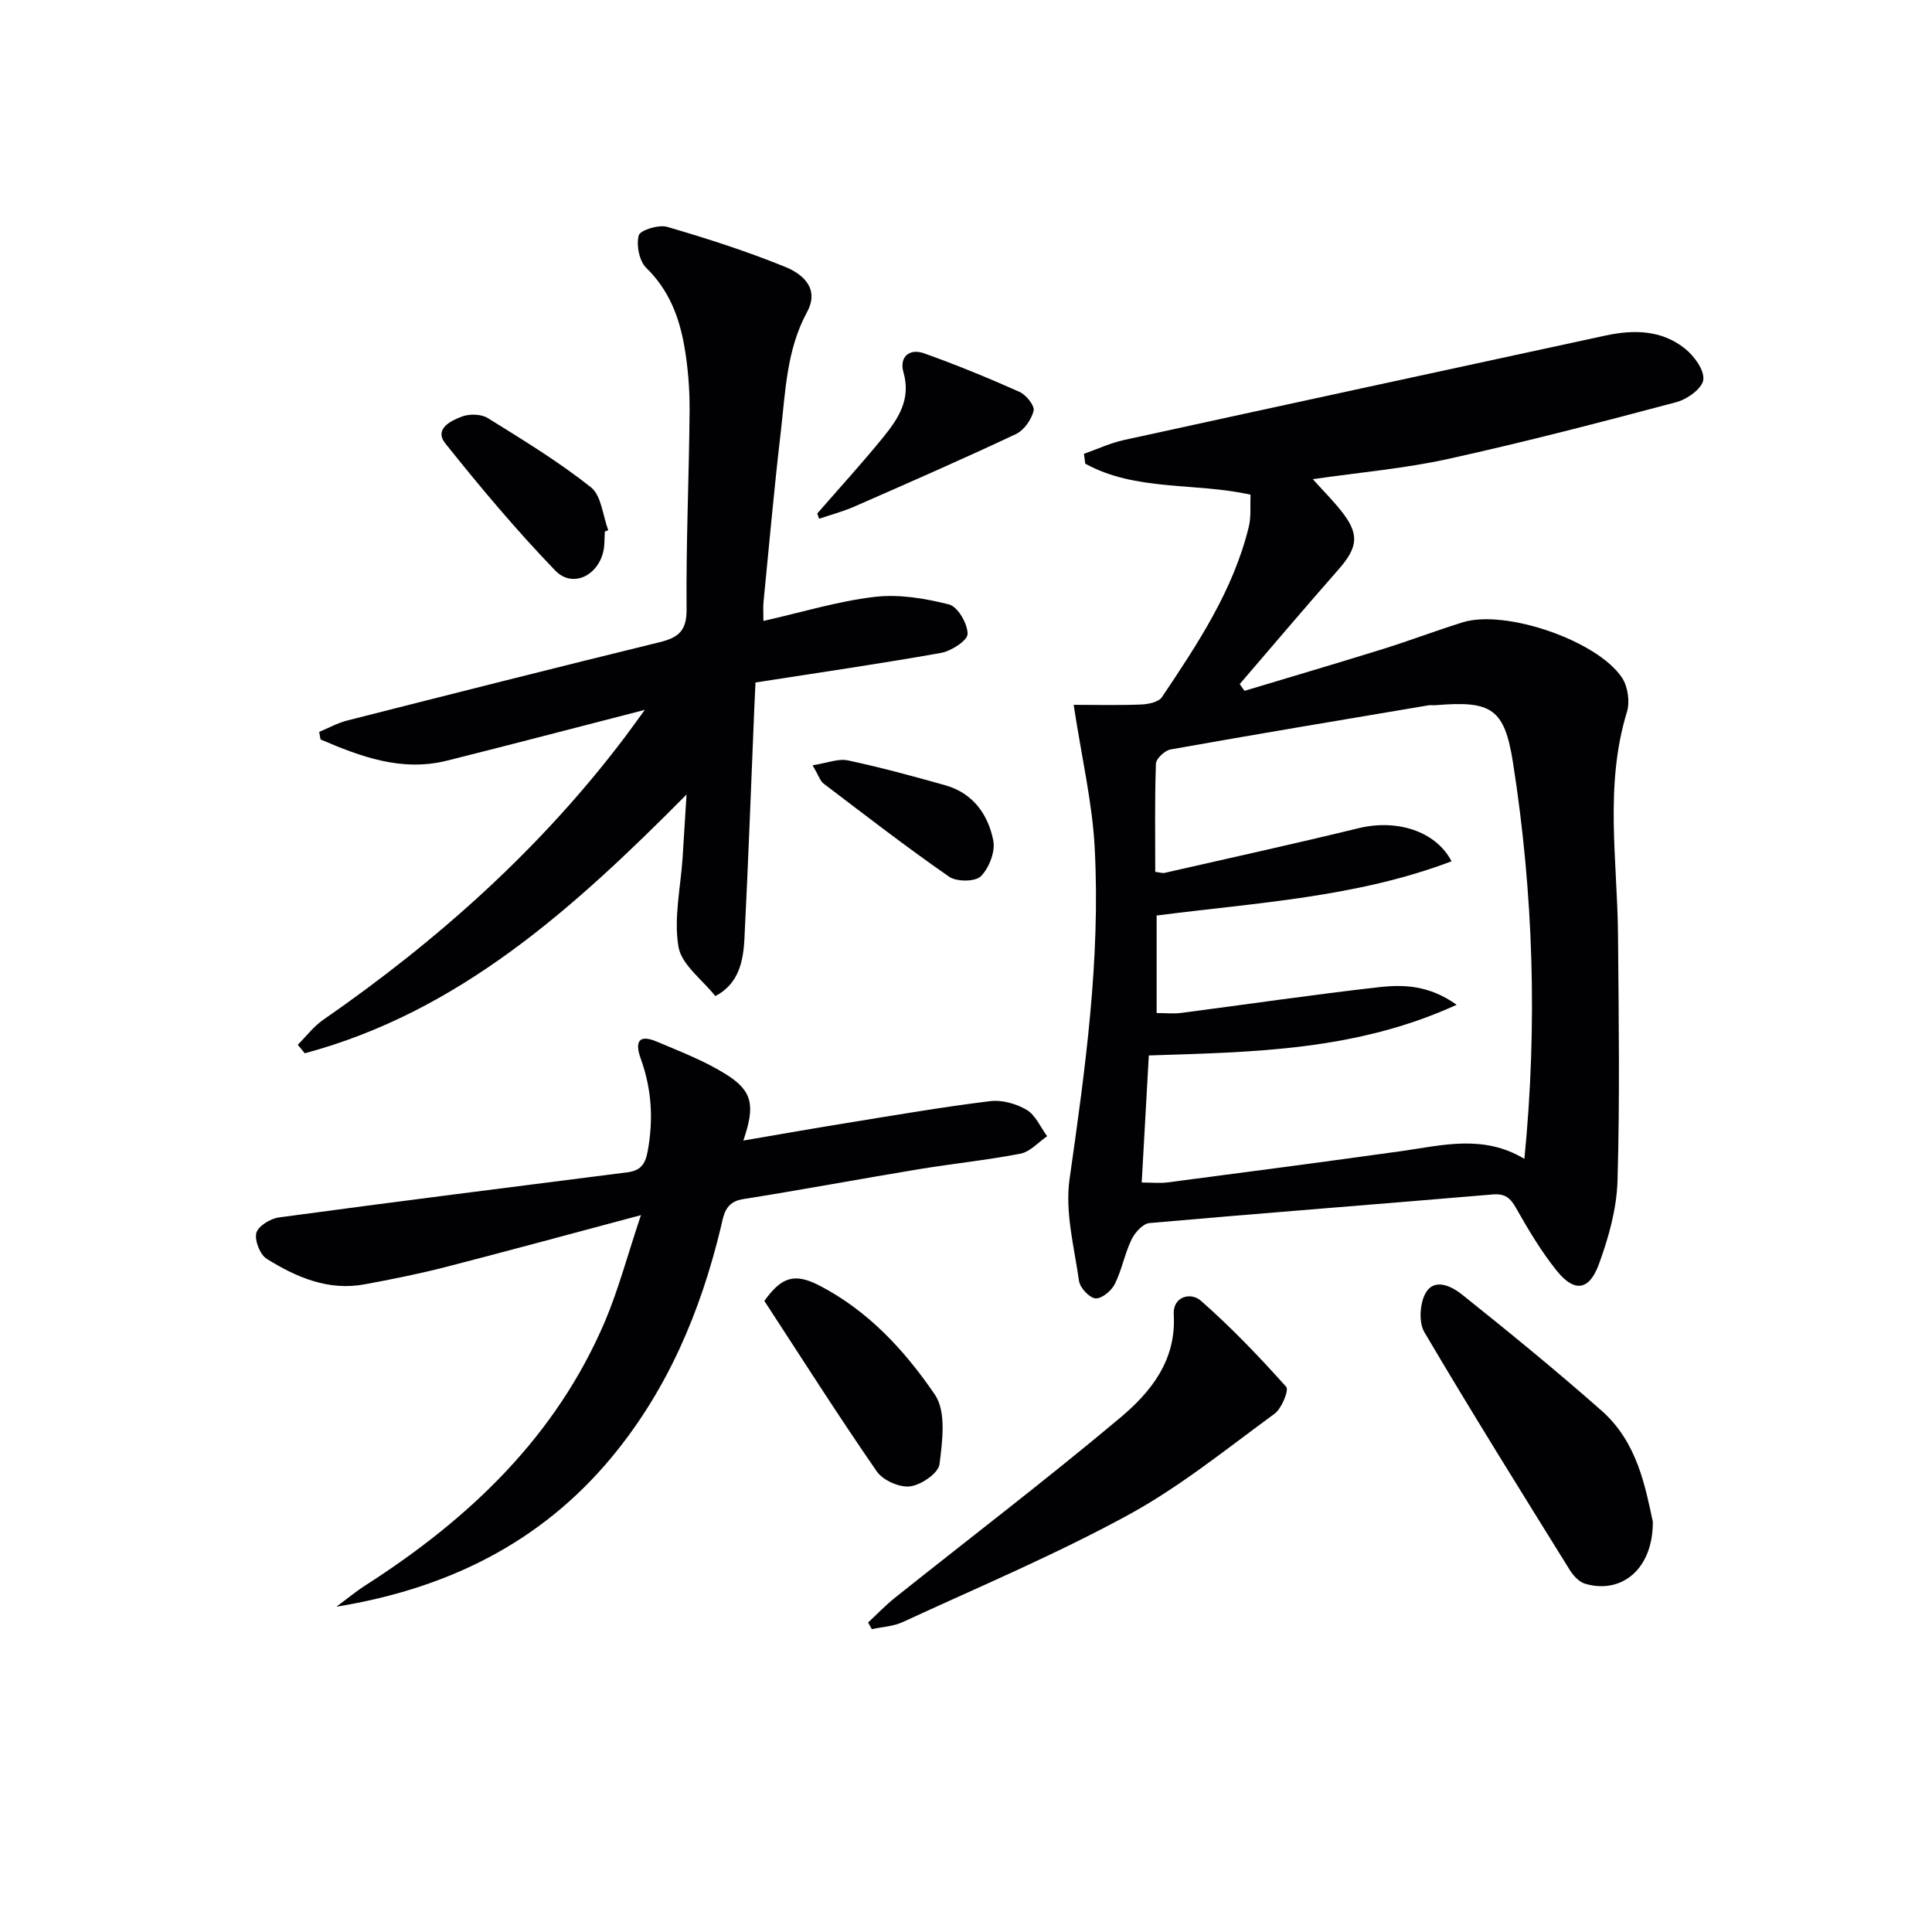 <svg enable-background="new 0 0 400 400" viewBox="0 0 400 400" xmlns="http://www.w3.org/2000/svg"><g fill="#010103"><path d="m222.29 145.93c4.81 0 9.4.12 13.98-.07 1.49-.06 3.61-.5 4.3-1.53 7.4-11.05 14.8-22.14 17.99-35.32.49-2.03.25-4.23.35-6.59-11.56-2.57-23.74-.66-34.22-6.42-.09-.68-.18-1.36-.27-2.04 2.76-.97 5.45-2.24 8.29-2.86 33.19-7.26 66.4-14.42 99.6-21.61 5.9-1.28 11.72-1.21 16.59 2.72 1.88 1.52 4 4.42 3.75 6.42-.22 1.79-3.32 4.03-5.54 4.62-15.68 4.17-31.4 8.27-47.25 11.76-9.03 1.99-18.33 2.79-28.06 4.2 2.13 2.36 4.09 4.33 5.81 6.48 3.89 4.84 3.61 7.56-.51 12.24-6.89 7.83-13.63 15.79-20.43 23.7.33.47.66.94.99 1.4 9.57-2.88 19.16-5.7 28.7-8.67 5.55-1.73 10.98-3.81 16.53-5.53 8.8-2.71 27.88 3.8 32.96 11.53 1.2 1.83 1.63 4.97.98 7.07-4.66 15.24-1.98 30.69-1.84 46.07.15 16.98.39 33.98-.1 50.94-.17 5.83-1.84 11.81-3.87 17.33-2.01 5.48-5.09 5.83-8.71 1.33-3.2-3.99-5.86-8.45-8.39-12.92-1.21-2.15-2.26-3.1-4.9-2.88-23.67 2.02-47.36 3.83-71.03 5.92-1.36.12-3.03 1.97-3.72 3.41-1.42 2.96-2.01 6.32-3.48 9.25-.7 1.39-2.73 3.06-3.99 2.93-1.29-.13-3.2-2.19-3.4-3.6-1-7.01-2.93-14.28-1.96-21.09 3.24-22.74 6.42-45.47 5.21-68.47-.47-9.38-2.68-18.68-4.36-29.72zm17.18 43.62v20.19c1.87 0 3.51.18 5.1-.03 13.66-1.77 27.29-3.79 40.97-5.33 5.09-.57 10.38-.4 16.05 3.65-20.88 9.54-42.1 9.79-63.74 10.49-.5 8.88-.97 17.42-1.47 26.31 2.13 0 3.78.18 5.38-.03 16.12-2.11 32.25-4.22 48.35-6.47 8.48-1.19 16.95-3.53 25.5 1.6 2.73-27.75 1.87-54.91-2.34-81.91-1.78-11.4-4.47-12.97-16.02-12.02-.5.04-1.01-.05-1.5.03-17.81 3-35.63 5.97-53.41 9.14-1.19.21-2.98 1.9-3.02 2.95-.26 7.46-.14 14.93-.14 22.39.96.11 1.48.31 1.93.21 13.41-3.05 26.85-6.01 40.21-9.26 7.72-1.88 15.88.49 19.21 6.86-19.69 7.48-40.41 8.56-61.06 11.23z"/><path d="m158.06 128.56c7.93-1.79 15.38-4.08 23-4.98 5.05-.6 10.46.3 15.44 1.57 1.8.46 3.84 3.98 3.83 6.1-.01 1.37-3.39 3.55-5.52 3.93-12.56 2.24-25.2 4.06-38.39 6.12-.09 1.83-.17 3.58-.25 5.33-.67 15.94-1.24 31.89-2.05 47.83-.24 4.67-1.23 9.28-6.02 11.77-2.67-3.38-7-6.49-7.63-10.21-1.01-5.95.46-12.32.86-18.51.25-3.89.48-7.78.81-13.01-23.59 23.8-47.21 45.02-79.04 53.57-.48-.59-.96-1.18-1.45-1.76 1.73-1.73 3.25-3.76 5.23-5.14 23.69-16.42 44.97-35.39 62.42-58.46 1.19-1.57 2.32-3.17 4.2-5.74-14.41 3.71-27.65 7.18-40.94 10.51-9.42 2.36-17.86-.82-26.19-4.38-.1-.52-.19-1.05-.29-1.57 1.94-.8 3.81-1.85 5.82-2.36 21.54-5.47 43.09-10.93 64.68-16.21 3.88-.95 5.61-2.35 5.57-6.85-.13-13.64.51-27.28.62-40.92.04-4.47-.31-9-1.07-13.41-1.06-6.11-3.19-11.73-7.89-16.31-1.46-1.42-2.1-4.7-1.57-6.73.29-1.09 4.13-2.28 5.89-1.77 8.25 2.4 16.47 5.05 24.43 8.28 3.66 1.49 7.18 4.48 4.52 9.38-4.27 7.87-4.46 16.56-5.46 25.08-1.35 11.55-2.38 23.13-3.52 34.7-.14 1.13-.04 2.29-.04 4.15z"/><path d="m132.7 251.58c-14.72 3.92-27.67 7.46-40.66 10.8-5.46 1.4-11.02 2.5-16.57 3.53-7.51 1.39-14.11-1.47-20.23-5.27-1.4-.87-2.56-3.81-2.17-5.37.36-1.41 2.9-2.97 4.65-3.21 24.03-3.25 48.08-6.28 72.13-9.34 2.67-.34 3.72-1.52 4.25-4.39 1.21-6.59.82-12.9-1.44-19.14-1.24-3.44-.49-5.15 3.33-3.53 4.87 2.07 9.9 3.98 14.35 6.78 5.5 3.46 6.04 6.46 3.56 13.7 7.49-1.28 14.54-2.53 21.62-3.67 9.82-1.59 19.62-3.28 29.48-4.49 2.45-.3 5.42.53 7.57 1.81 1.84 1.1 2.85 3.58 4.23 5.45-1.83 1.25-3.51 3.22-5.51 3.61-7 1.36-14.12 2.07-21.16 3.24-12.11 2-24.19 4.26-36.31 6.18-3.78.6-3.98 3.37-4.63 6.04-4.2 17.34-11.01 33.45-22.49 47.32-14.77 17.85-34.23 27.31-57.05 31.02 2.02-1.49 3.96-3.11 6.07-4.46 21.44-13.75 39.36-30.74 49.54-54.63 2.81-6.65 4.66-13.7 7.44-21.98z"/><path d="m179.73 335.92c1.85-1.72 3.6-3.56 5.57-5.13 15.57-12.42 31.42-24.5 46.67-37.3 6.32-5.31 11.6-11.87 11.04-21.33-.22-3.74 3.51-4.71 5.62-2.86 6.28 5.52 12.09 11.6 17.67 17.83.6.67-.94 4.5-2.43 5.58-9.91 7.25-19.56 15.1-30.27 20.94-15.11 8.24-31.05 14.95-46.69 22.18-1.95.9-4.27 1-6.41 1.47-.26-.46-.51-.92-.77-1.38z"/><path d="m342.2 315.04c.06 9.93-6.59 15.09-14.06 12.84-1.24-.37-2.43-1.69-3.16-2.87-10.14-16.33-20.32-32.64-30.08-49.2-1.21-2.05-.95-6.09.32-8.2 1.87-3.11 5.44-1.21 7.45.39 9.82 7.84 19.56 15.8 28.98 24.12 7.39 6.54 9.01 15.86 10.55 22.92z"/><path d="m158.25 269.34c3.5-4.87 6.15-5.87 11.3-3.23 10.14 5.2 17.79 13.51 24.01 22.64 2.38 3.49 1.56 9.64.95 14.42-.24 1.85-3.81 4.29-6.1 4.57-2.19.27-5.62-1.26-6.89-3.11-7.93-11.46-15.4-23.23-23.27-35.29z"/><path d="m169.2 106.32c4.55-5.23 9.24-10.36 13.61-15.73 3.14-3.86 5.86-7.89 4.24-13.52-.9-3.13 1.2-5.02 4.29-3.91 6.68 2.38 13.25 5.08 19.73 7.97 1.37.61 3.18 2.86 2.93 3.91-.44 1.83-1.99 4.04-3.66 4.83-11.05 5.2-22.24 10.09-33.43 15-2.36 1.03-4.87 1.7-7.32 2.53-.13-.35-.26-.72-.39-1.08z"/><path d="m125.22 110.06c-.08 1.33-.01 2.69-.28 3.98-1.09 5.17-6.43 7.77-9.97 4.1-8.04-8.34-15.53-17.26-22.76-26.32-2.41-3.02 1.16-4.74 3.5-5.6 1.55-.57 3.94-.5 5.3.35 7.28 4.52 14.64 9.01 21.33 14.31 2.18 1.72 2.45 5.86 3.59 8.89-.23.09-.47.19-.71.29z"/><path d="m168.24 158.44c3.04-.47 5.31-1.43 7.29-1.01 6.8 1.45 13.52 3.27 20.21 5.16 5.71 1.62 8.85 6.05 9.91 11.44.45 2.29-.87 5.69-2.57 7.39-1.16 1.16-5.03 1.17-6.58.09-8.85-6.14-17.38-12.74-25.96-19.26-.73-.54-1.03-1.64-2.3-3.81z"/></g></svg>